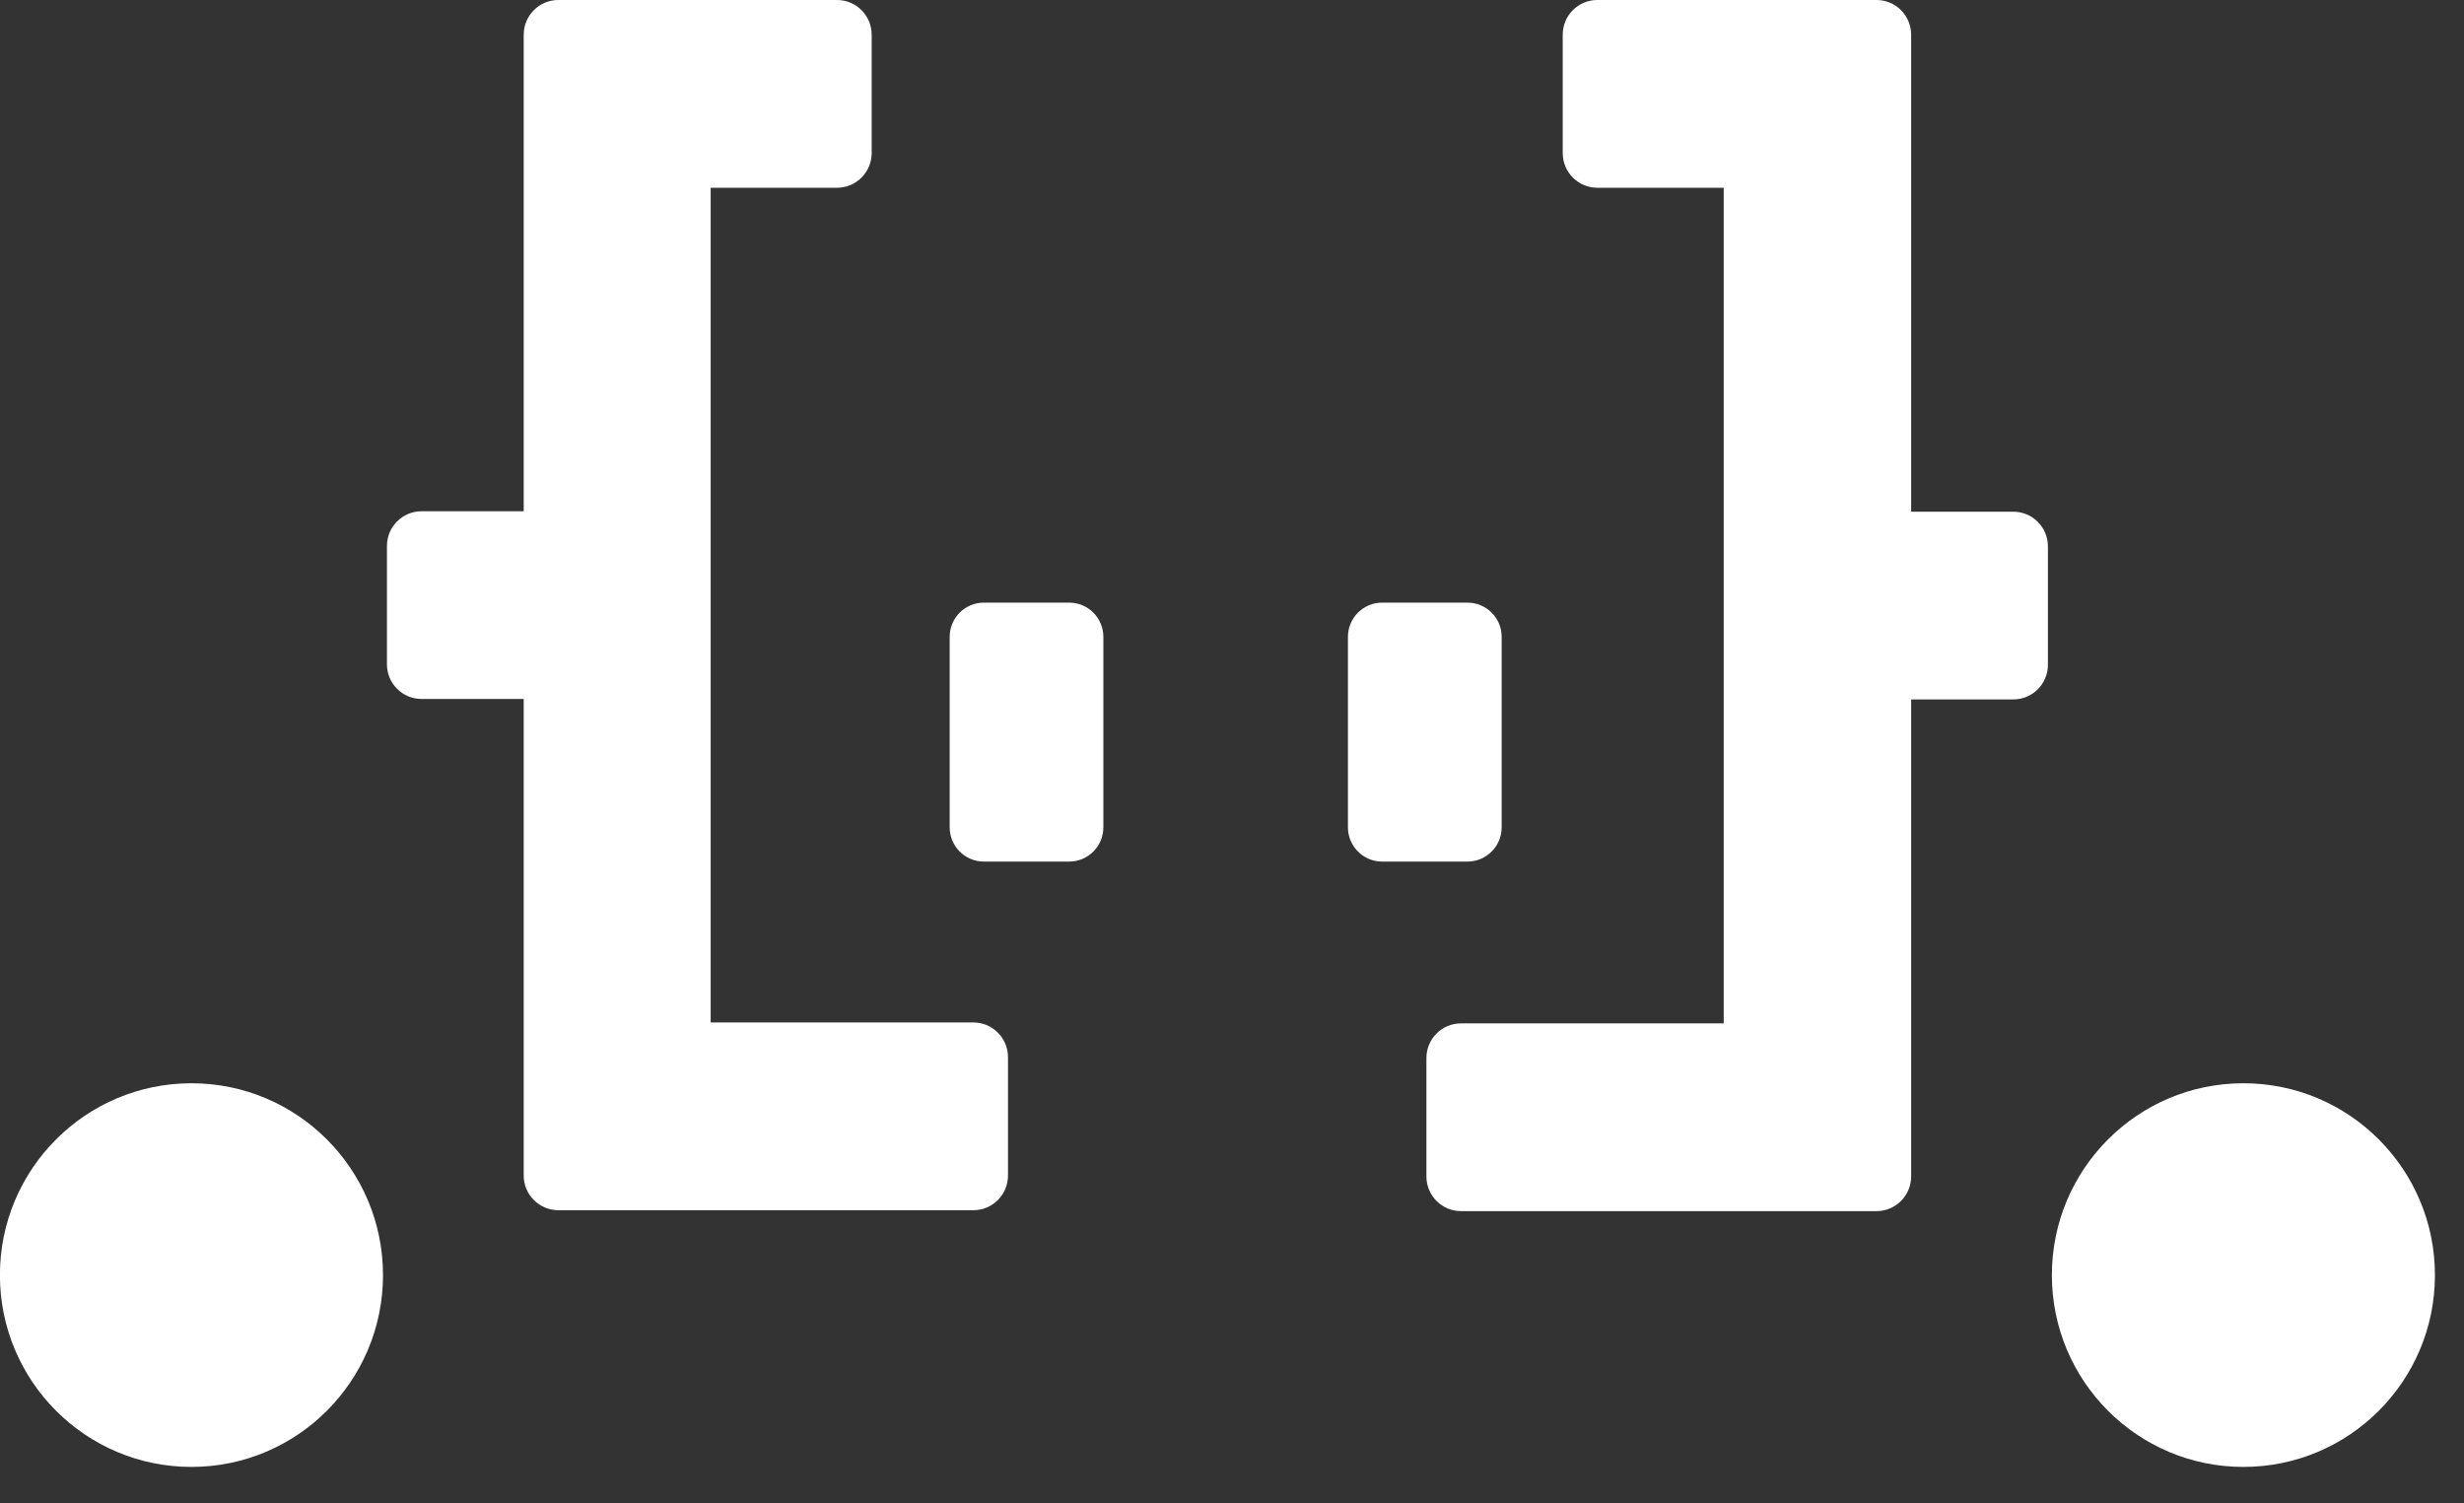 <?xml version="1.0" encoding="utf-8"?>
<svg xmlns="http://www.w3.org/2000/svg" fill="none" height="100%" overflow="visible" preserveAspectRatio="none" style="display: block;" viewBox="0 0 59 36" width="100%">
<rect x="0" y="0" width="59" height="36" fill="#333333" stroke="none"/>
<g id="Group 625532">
<g id="Group">
<path d="M25.601 14.43H23.558C23.107 14.43 22.74 14.797 22.74 15.25V19.811C22.74 20.263 23.107 20.631 23.558 20.631H25.601C26.053 20.631 26.42 20.263 26.42 19.811V15.25C26.42 14.797 26.053 14.43 25.601 14.43Z" fill="white" id="Vector"/>
<path d="M35.138 14.43H33.095C32.644 14.43 32.276 14.797 32.276 15.25V19.811C32.276 20.263 32.644 20.631 33.095 20.631H35.138C35.59 20.631 35.957 20.263 35.957 19.811V15.25C35.957 14.797 35.59 14.43 35.138 14.43Z" fill="white" id="Vector_2"/>
<path d="M17.017 7.525V4.496H20.042C20.502 4.496 20.872 4.122 20.872 3.665V0.831C20.872 0.371 20.499 0 20.042 0H13.37C12.91 0 12.54 0.373 12.54 0.831V12.242H10.095C9.635 12.242 9.265 12.615 9.265 13.073V15.906C9.265 16.367 9.638 16.737 10.095 16.737H12.54V28.148C12.54 28.608 12.913 28.979 13.37 28.979H23.306C23.766 28.979 24.136 28.608 24.136 28.148V25.314C24.136 24.854 23.764 24.483 23.306 24.483H17.017V7.514V7.525Z" fill="white" id="Vector_3"/>
<path d="M41.274 7.525V4.496H38.249C37.789 4.496 37.419 4.122 37.419 3.665V0.831C37.419 0.371 37.789 0 38.249 0H44.932C45.392 0 45.762 0.373 45.762 0.831V12.253H48.208C48.667 12.253 49.037 12.626 49.037 13.084V15.917C49.037 16.378 48.667 16.748 48.208 16.748H45.762V28.17C45.762 28.63 45.389 29.001 44.932 29.001H34.985C34.525 29.001 34.155 28.628 34.155 28.17V25.336C34.155 24.876 34.525 24.505 34.985 24.505H41.274V7.525Z" fill="white" id="Vector_4"/>
</g>
<g id="Group_2">
<path d="M4.584 35.126C7.117 35.126 9.171 33.07 9.171 30.533C9.171 27.996 7.117 25.939 4.584 25.939C2.052 25.939 -0.002 27.996 -0.002 30.533C-0.002 33.07 2.052 35.126 4.584 35.126Z" fill="white" id="Vector_5"/>
<path d="M53.718 35.126C56.251 35.126 58.304 33.07 58.304 30.533C58.304 27.996 56.251 25.939 53.718 25.939C51.185 25.939 49.132 27.996 49.132 30.533C49.132 33.07 51.185 35.126 53.718 35.126Z" fill="white" id="Vector_6"/>
</g>
</g>
</svg>